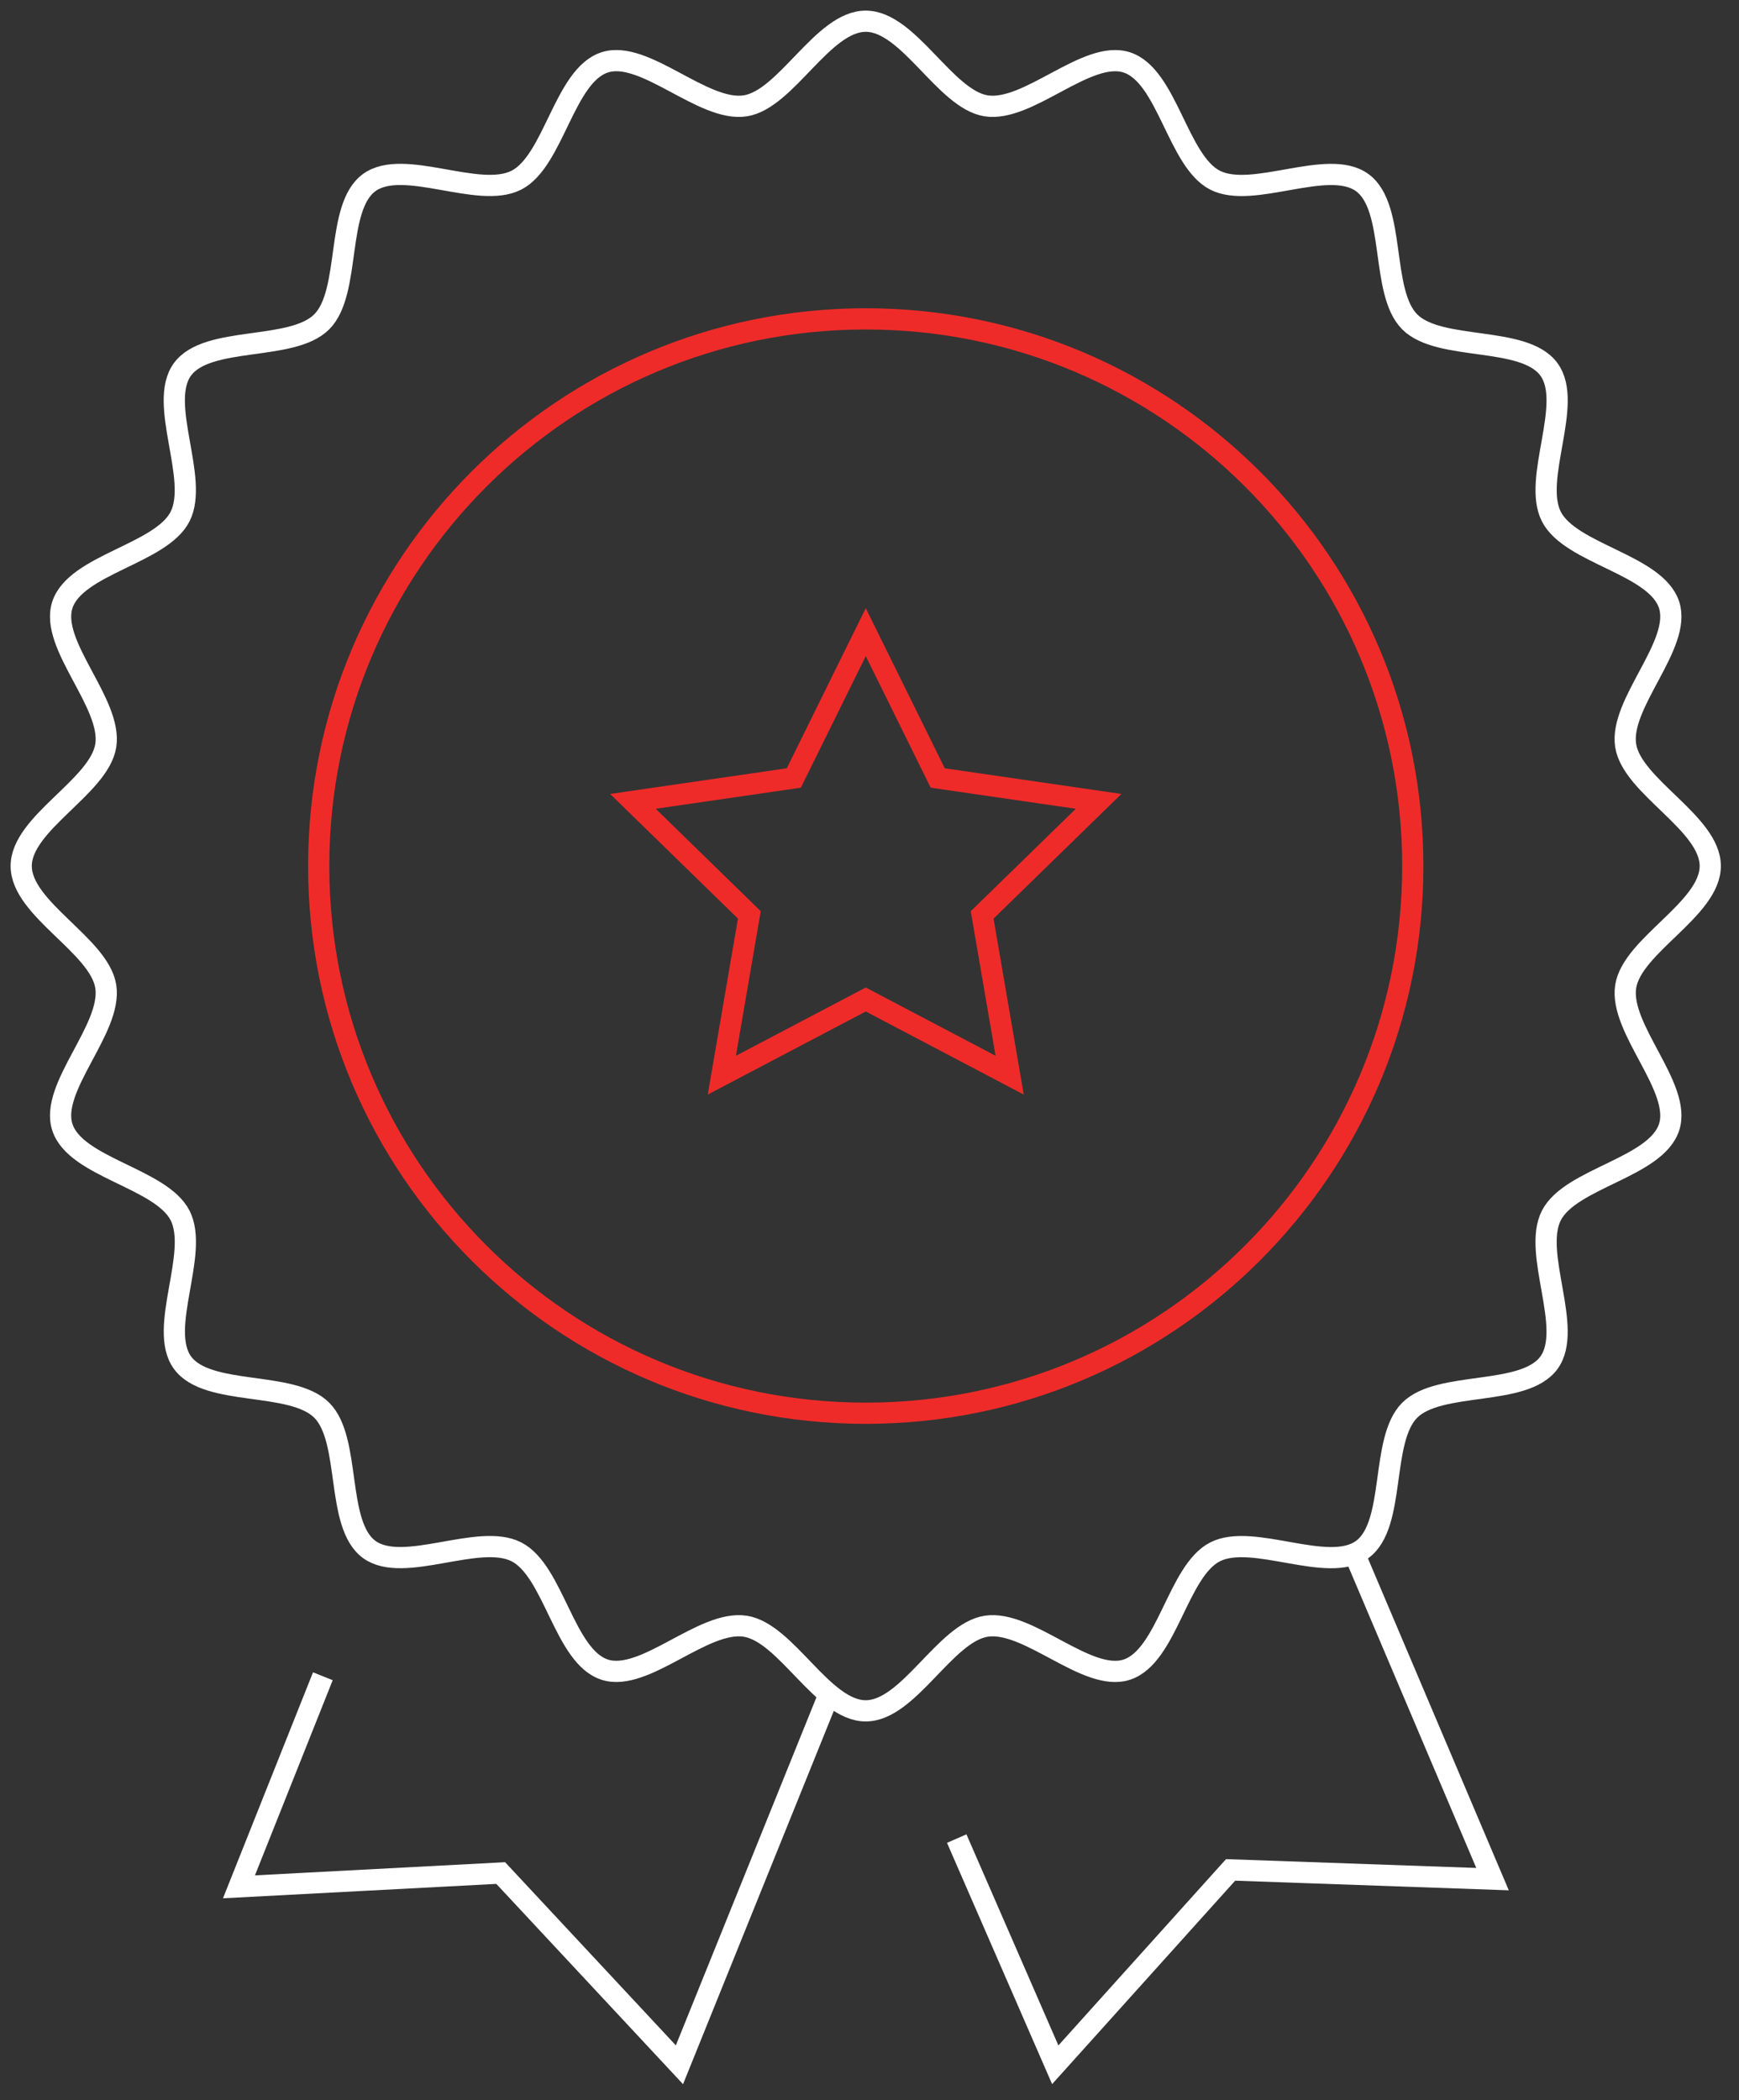 <?xml version="1.0" encoding="UTF-8"?> <svg xmlns="http://www.w3.org/2000/svg" width="82" height="99" viewBox="0 0 82 99" fill="none"><rect x="0" y="0" width="82" height="99" fill="#333333" stroke="none"/> <path d="M63.974 73.494L70.378 88.579L58.027 88.144L49.759 97.33L45.113 86.668" stroke="white"></path> <path d="M39.03 80.024L32.038 97.33L23.61 88.292L11.268 88.942L15.224 79.016" stroke="white"></path> <path d="M80.645 40.823C80.645 42.85 76.961 44.563 76.657 46.502C76.344 48.495 79.313 51.258 78.704 53.133C78.085 55.043 74.052 55.532 73.152 57.296C72.243 59.078 74.208 62.629 73.04 64.235C71.865 65.849 67.879 65.069 66.472 66.476C65.065 67.884 65.842 71.869 64.231 73.042C62.624 74.211 59.075 72.244 57.293 73.153C55.529 74.053 55.041 78.085 53.129 78.705C51.255 79.315 48.492 76.344 46.5 76.658C44.559 76.962 42.848 80.646 40.822 80.646C38.796 80.646 37.082 76.962 35.144 76.658C33.152 76.344 30.388 79.314 28.513 78.704C26.604 78.086 26.116 74.054 24.352 73.152C22.57 72.243 19.02 74.208 17.413 73.041C15.802 71.866 16.578 67.881 15.171 66.475C13.764 65.067 9.778 65.847 8.605 64.233C7.435 62.627 9.401 59.077 8.492 57.295C7.59 55.532 3.558 55.043 2.94 53.133C2.33 51.257 5.299 48.495 4.988 46.502C4.682 44.563 1 42.85 1 40.823C1 38.799 4.682 37.085 4.988 35.145C5.3 33.154 2.328 30.391 2.94 28.516C3.558 26.608 7.588 26.116 8.49 24.352C9.398 22.571 7.433 19.021 8.601 17.415C9.776 15.801 13.763 16.58 15.17 15.171C16.576 13.764 15.798 9.779 17.412 8.605C19.019 7.436 22.57 9.401 24.349 8.493C26.113 7.593 26.603 3.561 28.512 2.941C30.387 2.33 33.151 5.301 35.144 4.989C37.081 4.683 38.795 1 40.822 1C42.849 1 44.561 4.683 46.501 4.989C48.493 5.301 51.255 2.331 53.131 2.942C55.041 3.561 55.53 7.592 57.293 8.493C59.076 9.403 62.627 7.437 64.232 8.607C65.846 9.781 65.067 13.765 66.474 15.173C67.88 16.58 71.867 15.801 73.04 17.415C74.211 19.02 72.244 22.571 73.153 24.353C74.053 26.116 78.084 26.605 78.704 28.515C79.313 30.39 76.343 33.154 76.656 35.145C76.962 37.084 80.645 38.798 80.645 40.823Z" stroke="white"></path> <path d="M66.618 40.823C66.618 55.069 55.068 66.618 40.825 66.618C26.579 66.618 15.028 55.069 15.028 40.823C15.028 26.577 26.579 15.031 40.825 15.031C55.068 15.031 66.618 26.577 66.618 40.823Z" stroke="#EF2B29"></path> <path d="M40.824 29.798L44.217 36.673L51.803 37.775L46.312 43.127L47.609 50.682L40.824 47.114L34.038 50.682L35.334 43.127L29.845 37.775L37.431 36.673L40.824 29.798Z" stroke="#EF2B29"></path> </svg> 